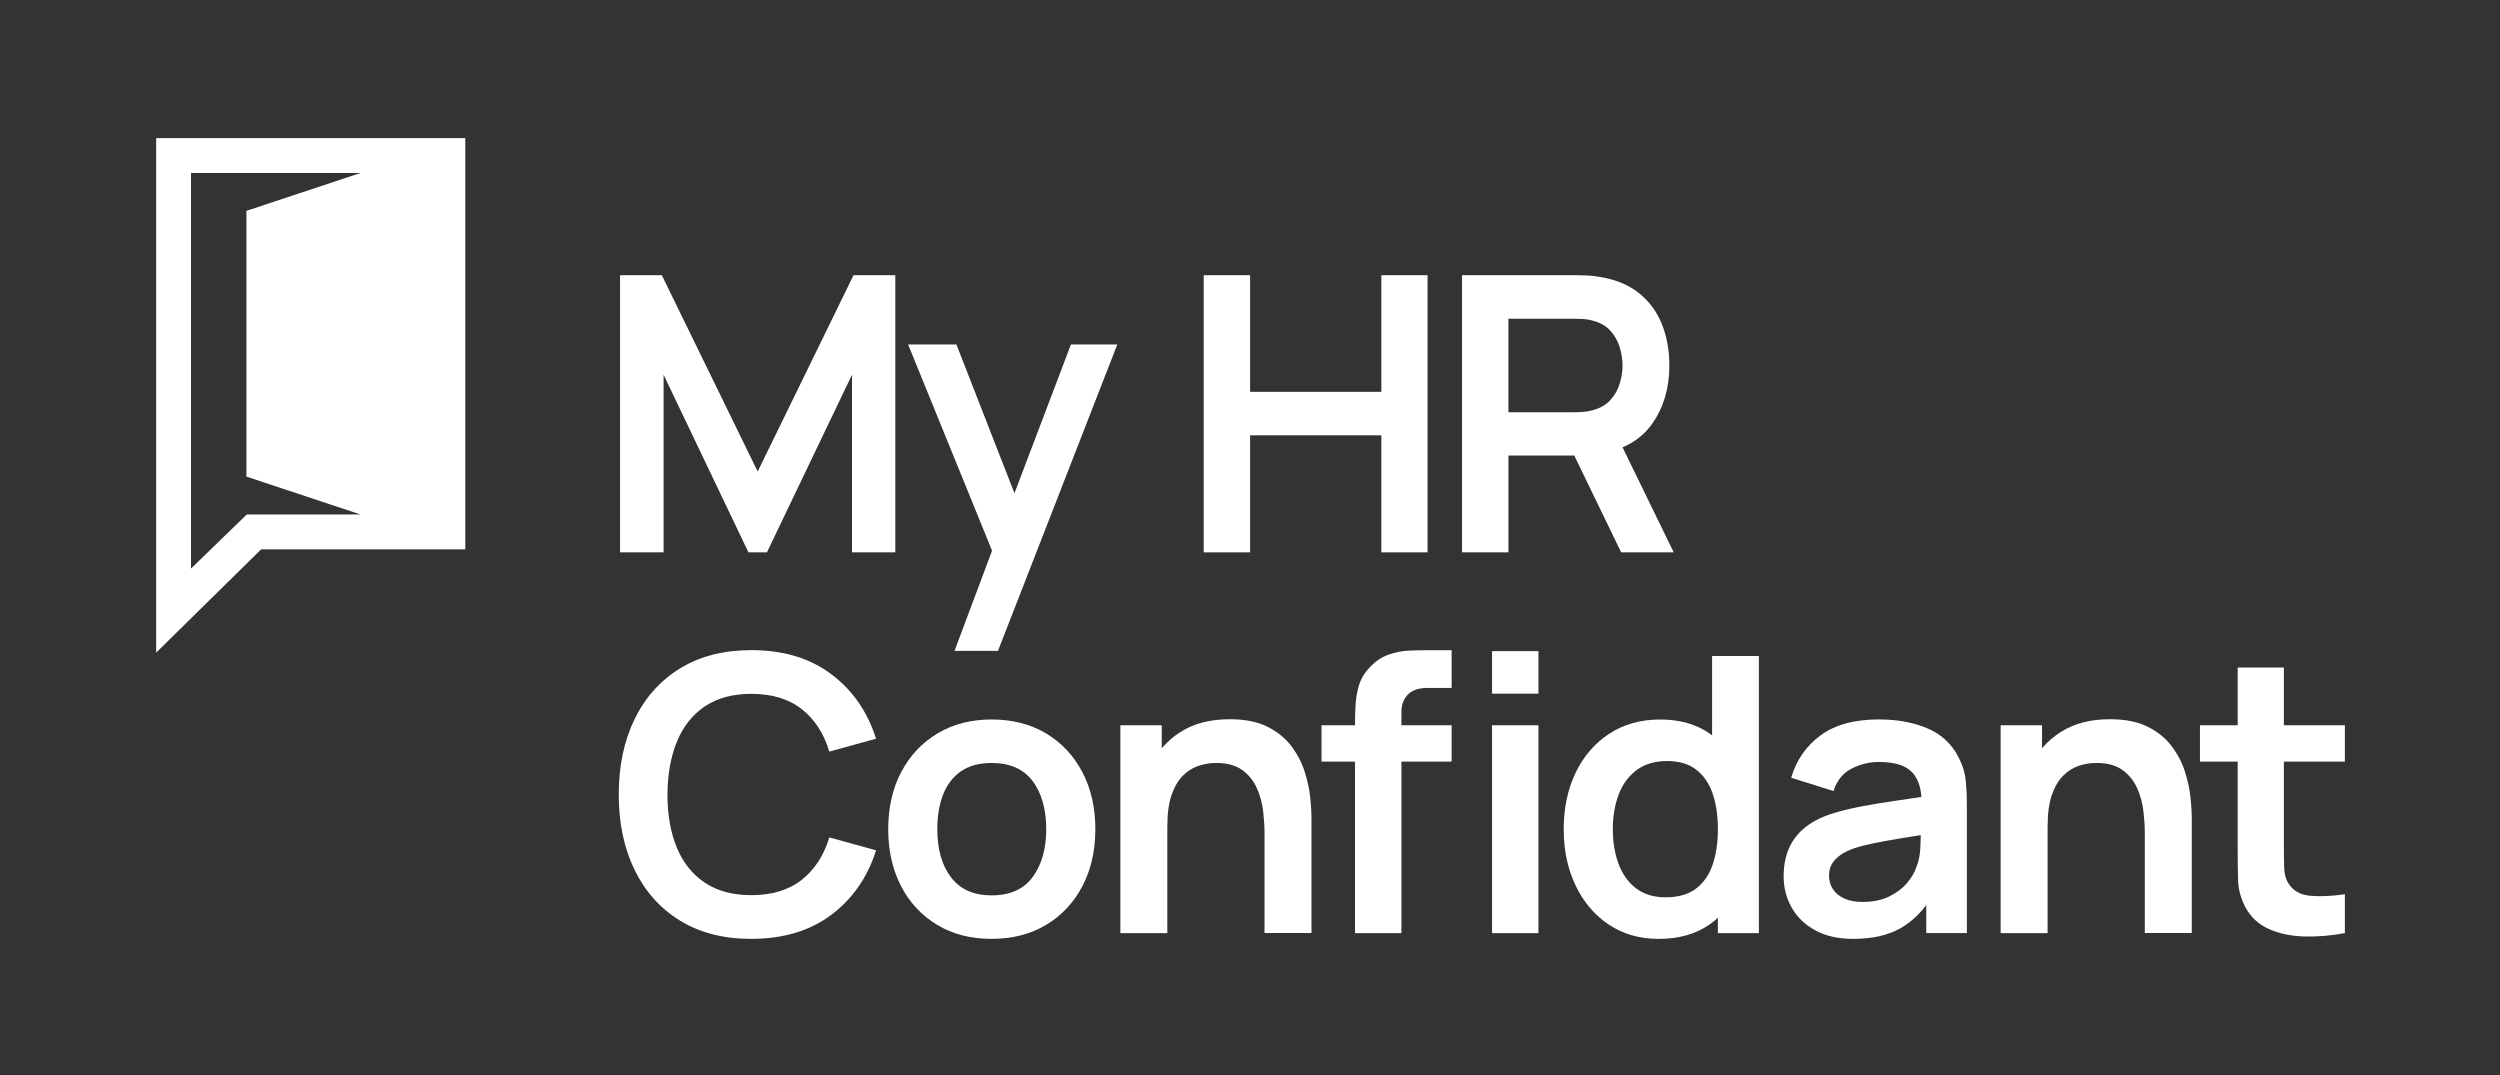 <?xml version="1.0" encoding="UTF-8"?>
<svg id="Warstwa_1" data-name="Warstwa 1" xmlns="http://www.w3.org/2000/svg" viewBox="0 0 1000 430">
  <rect x="0" y="0" width="1000" height="430" fill="#333333" stroke="none"/>
  <defs>
    <style>
      .cls-1 {
        fill: #fff;
      }
    </style>
  </defs>
  <path class="cls-1" d="M62.47,55.26v205.79l41.99-41.32h81.66V55.26H62.47ZM98.7,205.8l-22.3,21.63V69.19h67.8l-45.63,15.15v106.3l45.63,15.15h-45.5Z"/>
  <g>
    <path class="cls-1" d="M248.02,220.94v-110.86h16.71l38.34,78.52,38.34-78.52h16.71v110.86h-17.32v-71.06l-34.03,71.06h-7.39l-33.95-71.06v71.06h-17.4Z"/>
    <path class="cls-1" d="M381.8,260.36l17.4-46.42.31,12.93-36.26-89.07h19.32l25.71,65.9h-4.93l25.02-65.9h18.55l-47.73,122.56h-17.4Z"/>
    <path class="cls-1" d="M481.49,220.94v-110.86h18.55v46.65h52.5v-46.65h18.48v110.86h-18.48v-46.81h-52.5v46.81h-18.55Z"/>
    <path class="cls-1" d="M584.81,220.94v-110.86h45.81c1.08,0,2.46.04,4.16.11,1.69.08,3.26.24,4.7.5,6.42.98,11.71,3.11,15.9,6.39,4.18,3.28,7.29,7.43,9.32,12.43,2.03,5,3.04,10.56,3.04,16.67,0,9.03-2.28,16.8-6.85,23.29-4.57,6.49-11.57,10.51-21.02,12.05l-7.93.69h-28.56v38.72h-18.55ZM603.36,164.9h26.48c1.03,0,2.18-.05,3.46-.15,1.28-.1,2.46-.31,3.54-.61,3.08-.77,5.5-2.13,7.28-4.08,1.77-1.95,3.03-4.16,3.77-6.62.74-2.46,1.12-4.88,1.12-7.24s-.37-4.79-1.12-7.28c-.74-2.49-2-4.71-3.77-6.66-1.77-1.95-4.2-3.31-7.28-4.08-1.08-.31-2.26-.5-3.54-.58-1.28-.08-2.44-.11-3.46-.11h-26.48v37.41ZM648.47,220.94l-21.86-45.11,18.86-4.16,24.02,49.27h-21.02Z"/>
    <path class="cls-1" d="M300.54,375.55c-11.09,0-20.58-2.43-28.48-7.27-7.9-4.85-13.97-11.61-18.21-20.29-4.23-8.67-6.35-18.73-6.35-30.18s2.12-21.5,6.35-30.18c4.23-8.67,10.3-15.44,18.21-20.29,7.9-4.85,17.4-7.28,28.48-7.28,12.78,0,23.43,3.19,31.95,9.59,8.52,6.39,14.5,15,17.94,25.83l-18.71,5.16c-2.16-7.24-5.83-12.9-11.01-16.98-5.18-4.08-11.91-6.12-20.17-6.12-7.44,0-13.64,1.67-18.59,5-4.95,3.34-8.67,8.02-11.16,14.05-2.49,6.03-3.76,13.1-3.81,21.21,0,8.11,1.24,15.18,3.73,21.21,2.49,6.03,6.22,10.71,11.2,14.05,4.98,3.34,11.19,5.01,18.63,5.01,8.26,0,14.99-2.05,20.17-6.16,5.18-4.11,8.85-9.75,11.01-16.94l18.71,5.16c-3.44,10.83-9.42,19.44-17.94,25.83-8.52,6.39-19.17,9.58-31.95,9.58Z"/>
    <path class="cls-1" d="M396.63,375.55c-8.31,0-15.58-1.87-21.79-5.62-6.21-3.75-11.02-8.92-14.43-15.51-3.41-6.59-5.12-14.18-5.12-22.75s1.74-16.37,5.24-22.94c3.49-6.57,8.34-11.7,14.55-15.4,6.21-3.69,13.4-5.54,21.56-5.54s15.65,1.87,21.87,5.62c6.21,3.75,11.03,8.92,14.47,15.51,3.44,6.6,5.16,14.18,5.16,22.75s-1.73,16.23-5.2,22.82c-3.47,6.6-8.3,11.75-14.51,15.47-6.21,3.72-13.47,5.58-21.79,5.58ZM396.63,358.15c7.39,0,12.88-2.46,16.48-7.39,3.59-4.93,5.39-11.29,5.39-19.09s-1.82-14.49-5.47-19.28c-3.64-4.8-9.11-7.2-16.4-7.2-4.98,0-9.07,1.12-12.28,3.35-3.21,2.23-5.58,5.34-7.12,9.31-1.54,3.98-2.31,8.58-2.31,13.82,0,8.06,1.83,14.49,5.5,19.28,3.67,4.8,9.07,7.2,16.2,7.2Z"/>
    <path class="cls-1" d="M448.15,373.24v-83.14h16.55v25.79h2.23v57.35h-18.78ZM505.81,373.24v-40.03c0-2.62-.18-5.52-.54-8.7-.36-3.18-1.19-6.25-2.5-9.2-1.31-2.95-3.26-5.38-5.85-7.28-2.59-1.9-6.09-2.85-10.51-2.85-2.36,0-4.7.38-7.01,1.15-2.31.77-4.4,2.09-6.27,3.96s-3.37,4.44-4.5,7.7c-1.13,3.26-1.69,7.43-1.69,12.51l-11.01-4.7c0-7.08,1.37-13.5,4.12-19.25,2.75-5.75,6.79-10.33,12.12-13.74,5.34-3.41,11.91-5.12,19.71-5.12,6.16,0,11.24,1.03,15.24,3.08,4,2.05,7.18,4.67,9.55,7.85,2.36,3.18,4.11,6.57,5.23,10.16,1.13,3.59,1.86,6.99,2.19,10.2.33,3.21.5,5.81.5,7.81v46.42h-18.78Z"/>
    <path class="cls-1" d="M528.61,304.65v-14.55h52.04v14.55h-52.04ZM542.01,373.24v-84.45c0-2.1.08-4.43.23-6.97.15-2.54.59-5.07,1.31-7.58.72-2.51,2.03-4.8,3.93-6.85,2.36-2.62,4.91-4.43,7.66-5.43,2.74-1,5.45-1.56,8.12-1.69,2.67-.13,5-.19,7.01-.19h10.39v15.09h-9.62c-3.54,0-6.17.89-7.89,2.66-1.72,1.77-2.58,4.09-2.58,6.97v88.46h-18.55ZM596.82,277.47v-17.01h18.55v17.01h-18.55ZM596.82,373.24v-83.14h18.55v83.14h-18.55Z"/>
    <path class="cls-1" d="M663.44,375.55c-7.65,0-14.32-1.92-20.02-5.77s-10.11-9.08-13.24-15.7c-3.13-6.62-4.7-14.09-4.7-22.4s1.58-15.92,4.73-22.52c3.16-6.6,7.63-11.8,13.43-15.63,5.8-3.82,12.63-5.73,20.48-5.73s14.54,1.91,19.9,5.73c5.36,3.82,9.43,9.05,12.2,15.67,2.77,6.62,4.16,14.11,4.16,22.48s-1.39,15.72-4.16,22.36c-2.77,6.65-6.9,11.89-12.39,15.74-5.49,3.85-12.29,5.77-20.4,5.77ZM666.29,358.92c4.98,0,8.99-1.14,12.05-3.43,3.05-2.28,5.29-5.48,6.7-9.58,1.41-4.1,2.12-8.85,2.12-14.24s-.71-10.2-2.12-14.28-3.61-7.26-6.58-9.55c-2.98-2.28-6.83-3.43-11.55-3.43-4.98,0-9.08,1.22-12.32,3.66-3.23,2.44-5.62,5.72-7.16,9.85s-2.31,8.71-2.31,13.74.76,9.69,2.27,13.82c1.51,4.13,3.84,7.4,6.97,9.82,3.13,2.41,7.11,3.62,11.93,3.62ZM687.15,373.24v-58.35h-2.31v-52.5h18.71v110.86h-16.4Z"/>
    <path class="cls-1" d="M741.32,375.55c-6.01,0-11.09-1.14-15.24-3.43-4.16-2.28-7.3-5.32-9.43-9.12-2.13-3.8-3.19-7.98-3.19-12.55,0-4,.67-7.61,2-10.82,1.34-3.21,3.39-5.98,6.16-8.31,2.77-2.34,6.36-4.25,10.78-5.74,3.34-1.08,7.25-2.05,11.74-2.93,4.49-.87,9.37-1.68,14.63-2.43,5.26-.74,10.76-1.55,16.51-2.43l-6.62,3.77c.05-5.75-1.23-9.98-3.85-12.7-2.62-2.72-7.03-4.08-13.24-4.08-3.75,0-7.36.87-10.85,2.62-3.49,1.75-5.93,4.75-7.31,9.01l-16.94-5.31c2.05-7.03,5.97-12.67,11.74-16.94,5.77-4.26,13.56-6.39,23.36-6.39,7.39,0,13.9,1.21,19.52,3.62,5.62,2.41,9.79,6.36,12.51,11.86,1.49,2.93,2.39,5.92,2.69,8.97.31,3.05.46,6.38.46,9.97v51.04h-16.24v-18.01l2.69,2.93c-3.75,6.01-8.12,10.41-13.12,13.2-5.01,2.8-11.25,4.2-18.75,4.2ZM745.02,360.77c4.21,0,7.8-.74,10.78-2.23,2.98-1.49,5.35-3.31,7.12-5.47,1.77-2.15,2.96-4.18,3.58-6.08.97-2.36,1.53-5.07,1.65-8.12.13-3.05.19-5.53.19-7.43l5.7,1.69c-5.59.87-10.39,1.64-14.4,2.31-4,.67-7.44,1.3-10.32,1.89-2.87.59-5.42,1.25-7.62,1.96-2.16.77-3.98,1.67-5.47,2.69-1.49,1.03-2.63,2.21-3.43,3.54-.8,1.34-1.19,2.9-1.19,4.7,0,2.05.51,3.86,1.54,5.43,1.03,1.57,2.53,2.81,4.5,3.73,1.98.92,4.43,1.39,7.35,1.39Z"/>
    <path class="cls-1" d="M800.26,373.24v-83.14h16.55v25.79h2.23v57.35h-18.78ZM857.92,373.24v-40.03c0-2.62-.18-5.52-.54-8.7-.36-3.18-1.19-6.25-2.5-9.2-1.31-2.95-3.26-5.38-5.85-7.28-2.59-1.9-6.09-2.85-10.51-2.85-2.36,0-4.7.38-7.01,1.15-2.31.77-4.4,2.09-6.27,3.96s-3.37,4.44-4.5,7.7c-1.13,3.26-1.69,7.43-1.69,12.51l-11.01-4.7c0-7.08,1.37-13.5,4.12-19.25,2.75-5.75,6.79-10.33,12.12-13.74,5.34-3.41,11.91-5.12,19.71-5.12,6.16,0,11.24,1.03,15.24,3.08,4,2.05,7.18,4.67,9.55,7.85,2.36,3.18,4.11,6.57,5.23,10.16,1.13,3.59,1.86,6.99,2.19,10.2.33,3.21.5,5.81.5,7.81v46.42h-18.78Z"/>
    <path class="cls-1" d="M879.98,304.65v-14.55h57.97v14.55h-57.97ZM937.95,373.24c-5.49,1.03-10.87,1.48-16.13,1.35-5.26-.13-9.97-1.1-14.13-2.93-4.16-1.82-7.31-4.71-9.47-8.66-1.9-3.59-2.9-7.26-3-11.01-.1-3.75-.15-7.98-.15-12.7v-72.29h18.48v71.21c0,3.34.04,6.26.11,8.78.08,2.52.6,4.57,1.58,6.16,1.85,3.08,4.8,4.8,8.85,5.16,4.05.36,8.67.15,13.86-.62v15.55Z"/>
  </g>
</svg>